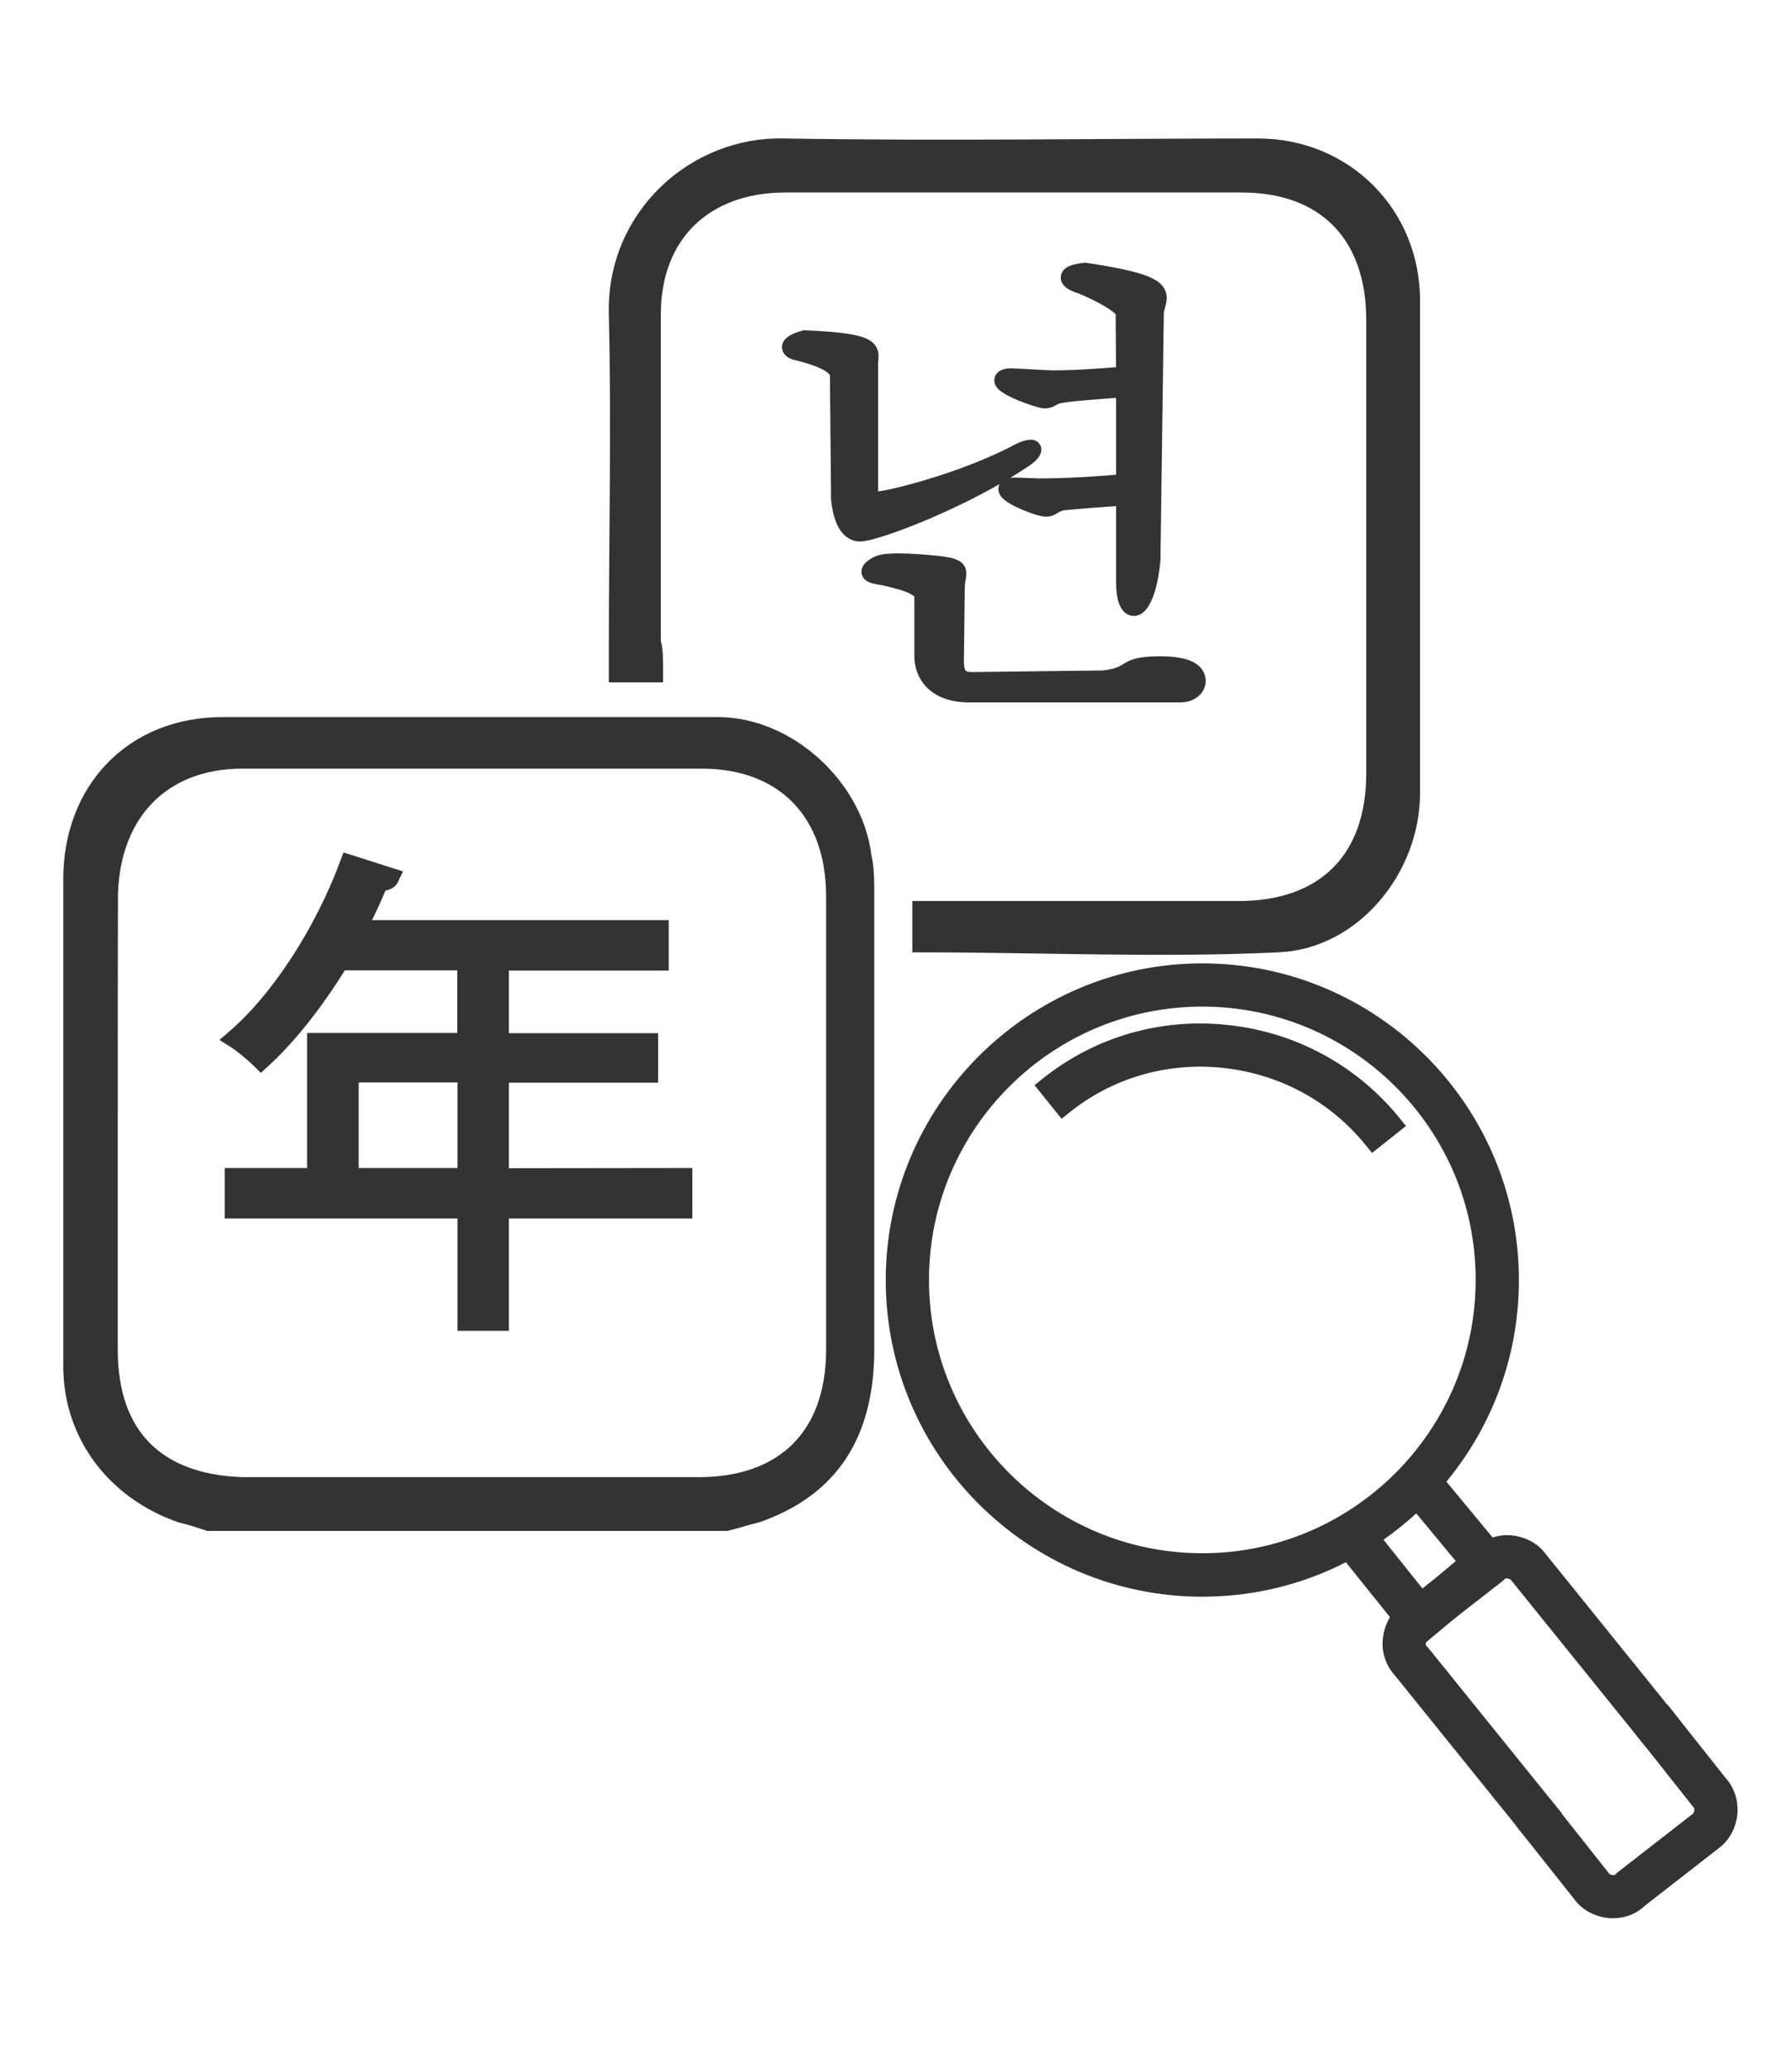 <?xml version="1.0" encoding="UTF-8"?>
<!-- Generator: Adobe Illustrator 27.1.1, SVG Export Plug-In . SVG Version: 6.00 Build 0)  -->
<svg xmlns="http://www.w3.org/2000/svg" xmlns:xlink="http://www.w3.org/1999/xlink" version="1.1" id="Layer_2_00000163768951857018473290000017550668974163189177_" x="0px" y="0px" viewBox="0 0 795.9 919.4" style="enable-background:new 0 0 795.9 919.4;" xml:space="preserve">
<style type="text/css">
	.st0{fill:#333333;stroke:#333333;stroke-width:8;stroke-miterlimit:10;}
</style>
<g>
	<g>
		<g>
			<path class="st0" d="M534,705.2c-75.3,0-136.6-61.3-136.6-136.6S458.7,431.9,534,431.9c75.3,0,136.6,61.3,136.6,136.6     C670.7,643.9,609.4,705.2,534,705.2z M534,443.1c-69.2,0-125.4,56.3-125.4,125.4S464.9,693.9,534,693.9s125.4-56.3,125.4-125.4     C659.5,499.4,603.2,443.1,534,443.1z"></path>
		</g>
		<g>
			<path class="st0" d="M610,506.5c-16.4-20.4-39.8-33.2-65.9-36.1c-26.1-2.9-51.7,4.5-72,20.9l-7-8.7     c22.7-18.3,51.2-26.6,80.3-23.3c29.1,3.2,55.1,17.5,73.4,40.2L610,506.5z"></path>
		</g>
		<g>
			<polygon class="st0" points="629.7,727.3 596.4,685.8 605.2,678.7 631.3,711.4 652.2,693.9 626.1,662.4 634.8,655.2 668,695.3         "></polygon>
		</g>
		<g>
			<g>
				<path class="st0" d="M679.3,811.9l-56.7-70.3c-3.2-3.4-4.9-8-4.5-12.9c0.4-5.1,2.8-9.8,6.6-12.6l33-25.7      c3.4-3.2,8.1-4.8,12.9-4.5c5.1,0.4,9.8,2.8,12.6,6.6l56.7,70.3l-8.7,7.1l-56.9-70.5c-1-1.3-2.7-2.1-4.5-2.3c-1-0.1-3,0-4.4,1.5      l-0.5,0.5l-33.4,26c-1.2,0.9-2.1,2.7-2.2,4.5c-0.1,1,0,3,1.5,4.4l0.4,0.4l56.9,70.5L679.3,811.9z"></path>
			</g>
			<g>
				<path class="st0" d="M716.5,848c-0.4,0-0.9,0-1.3,0c-5.1-0.4-9.8-2.8-12.6-6.6l-23.4-29.5l8.8-7l23.5,29.7      c1,1.3,2.7,2.1,4.5,2.2c1,0.1,3,0,4.4-1.5l0.5-0.5l33.4-26c1.2-0.9,2.1-2.7,2.2-4.5c0.1-1,0-3-1.5-4.4l-0.4-0.5l-23.5-29.7      l8.8-7l23.3,29.4c3.2,3.4,4.8,8,4.5,12.9c-0.4,5.1-2.8,9.8-6.6,12.6l-33,25.7C725,846.4,720.9,848,716.5,848z"></path>
			</g>
		</g>
	</g>
	<g id="U2MTWF.tif">
		<g>
			<g>
				<path class="st0" d="M92.7,676c-3.7-1.2-7.4-2.5-12.4-3.7c-28.4-9.9-48.2-34.6-48.2-65.5c0-71.7,0-144.6,0-216.3      c0-39.6,27.2-68,66.7-68c72.9,0,147.1,0,220,0c30.9,0,60.6,27.2,64.3,58.1c1.2,4.9,1.2,11.1,1.2,16.1c0,68,0,134.7,0,202.7      c0,42-19.8,63-48.2,72.9c-4.9,1.2-8.7,2.5-13.6,3.7C247.3,676,169.4,676,92.7,676z M48.3,498.1c0,33.4,0,68,0,101.4      c0,38.3,21,59.3,59.3,60.6c21,0,42,0,64.3,0c45.7,0,92.7,0,138.4,0c38.3,0,60.6-22.3,60.6-60.6c0-66.7,0-133.5,0-201.5      c0-37.1-22.3-60.6-59.3-60.6c-68,0-136,0-203.9,0c-35.9,0-58.1,23.5-59.3,59.3C48.3,428.8,48.3,463.4,48.3,498.1z"></path>
			</g>
			<g>
				<path class="st0" d="M290.5,299.1c-6.2,0-9.9,0-16.1,0c0-3.7,0-7.4,0-11.1c0-49.4,1.2-98.9,0-148.3      c-1.2-43.3,34.6-75.4,74.2-74.2c70.5,1.2,140.9,0,210.1,0c38.3,0,68,29.7,68,68c0,72.9,0,145.8,0,218.8      c0,33.4-26,65.5-59.3,66.7c-51.9,2.5-105.1,0-158.2,0c0-4.9,0-8.7,0-14.8c3.7,0,7.4,0,12.4,0c43.3,0,86.5,0,128.6,0      c38.3,0,60.6-22.3,60.6-60.6c0-66.7,0-134.7,0-201.5c0-38.3-22.3-60.6-59.3-60.6c-68,0-134.7,0-202.7,0      c-35.9,0-59.3,22.3-59.3,58.1c0,48.2,0,96.4,0,145.8C290.5,287.9,290.5,292.9,290.5,299.1z"></path>
			</g>
		</g>
	</g>
	<g>
		<g>
			<path class="st0" d="M303.5,522.8v14.4H222v49.9h-14.8v-49.9H103.8v-14.4h36.6v-60h66.7V427h-56.2c-10.5,17.2-22.5,32.7-34.9,44     c-2.6-2.6-8.3-7.4-11.8-9.6c20.3-17.4,39.5-47.5,50.8-77.8l18.5,5.9c-0.9,2-2.8,2.4-5,2c-2.8,7.2-6.1,14.2-9.8,21.2h134.3v14.4     H222v35.8h66.3v14H222v46L303.5,522.8L303.5,522.8z M155.3,522.8h51.9v-46h-51.9C155.3,476.8,155.3,522.8,155.3,522.8z"></path>
		</g>
	</g>
	<g>
		<g>
			<path class="st0" d="M372.6,166.2c-0.7-4.8-9.6-7.8-17.2-9.8c-2.2-0.4-4.1-1.1-4.1-2.2c0-0.9,1.5-2.2,6.1-3.5     c25.9,1.1,28.8,3.7,28.8,7.4c0,1.1-0.2,2.2-0.2,3.5v56.2c0,2.8,0.7,4.4,4.4,4.4s37.3-7.8,63-21.6c2-0.9,3.5-1.3,4.4-1.3     c0.4,0,0.7,0,0.7,0.4c0,0.7-1.1,2.2-3.7,3.9c-27.7,18.7-66.3,32.9-72.8,32.9c-6.3,0-8.3-8.9-8.9-14.8L372.6,166.2z M410.1,265     c0-3.9-5.7-6.3-16.3-8.7c-2.8-0.7-7.2-0.9-7.2-2.4c0-0.7,0.9-1.5,3-2.8c2.2-1.1,5.5-1.3,9.4-1.3c4.8,0,10.7,0.4,17.7,1.1     c7,0.9,8.5,1.7,8.5,3.9c0,1.3-0.7,3.5-0.7,6.5l-0.4,32.5c0,7,3,8.7,7.4,8.7l58.6-0.7c14.4-1.7,7.8-6.3,25.1-6.3     c13.1,0,16.3,3.5,16.3,7c0,2.8-2.8,5.5-7.4,5.5h-93.5c-15.5,0-20.5-8.9-20.5-16.6L410.1,265L410.1,265z M499.5,139     c0-3.5-11.8-9.4-18.5-12.2c-3-0.9-5.9-2.2-5.9-3.5c0-1.1,1.7-2,6.8-2.6c27.5,4.1,32.3,7.4,32.3,11.6c0,2-1.1,4.1-1.3,6.5     l-1.5,109.9c-1.3,14-5,20.9-7.8,20.9c-2.2,0-3.9-3.7-3.9-10.9v-38.2c-9.4,0.7-19,1.3-27.9,2.2c-4.1,0.9-4.6,2.8-7.2,2.8     c-3,0-17.2-5.5-17.2-8.3c0-0.7,1.1-1.1,3.3-1.1c1.5,0,9.4,0.4,11.1,0.4c11.3,0,26.6-0.9,37.9-2v-42.1c-10.9,0.9-22,1.5-28.6,2.6     c-4.1,0.7-4.4,2.4-7,2.4s-18.5-5.7-18.5-8.5c0-0.7,1.1-1.3,3.5-1.3c2.6,0,15.5,0.9,18.3,0.9c11.1,0,21.8-0.9,32.3-1.7L499.5,139     L499.5,139z"></path>
		</g>
	</g>
</g>
</svg>
